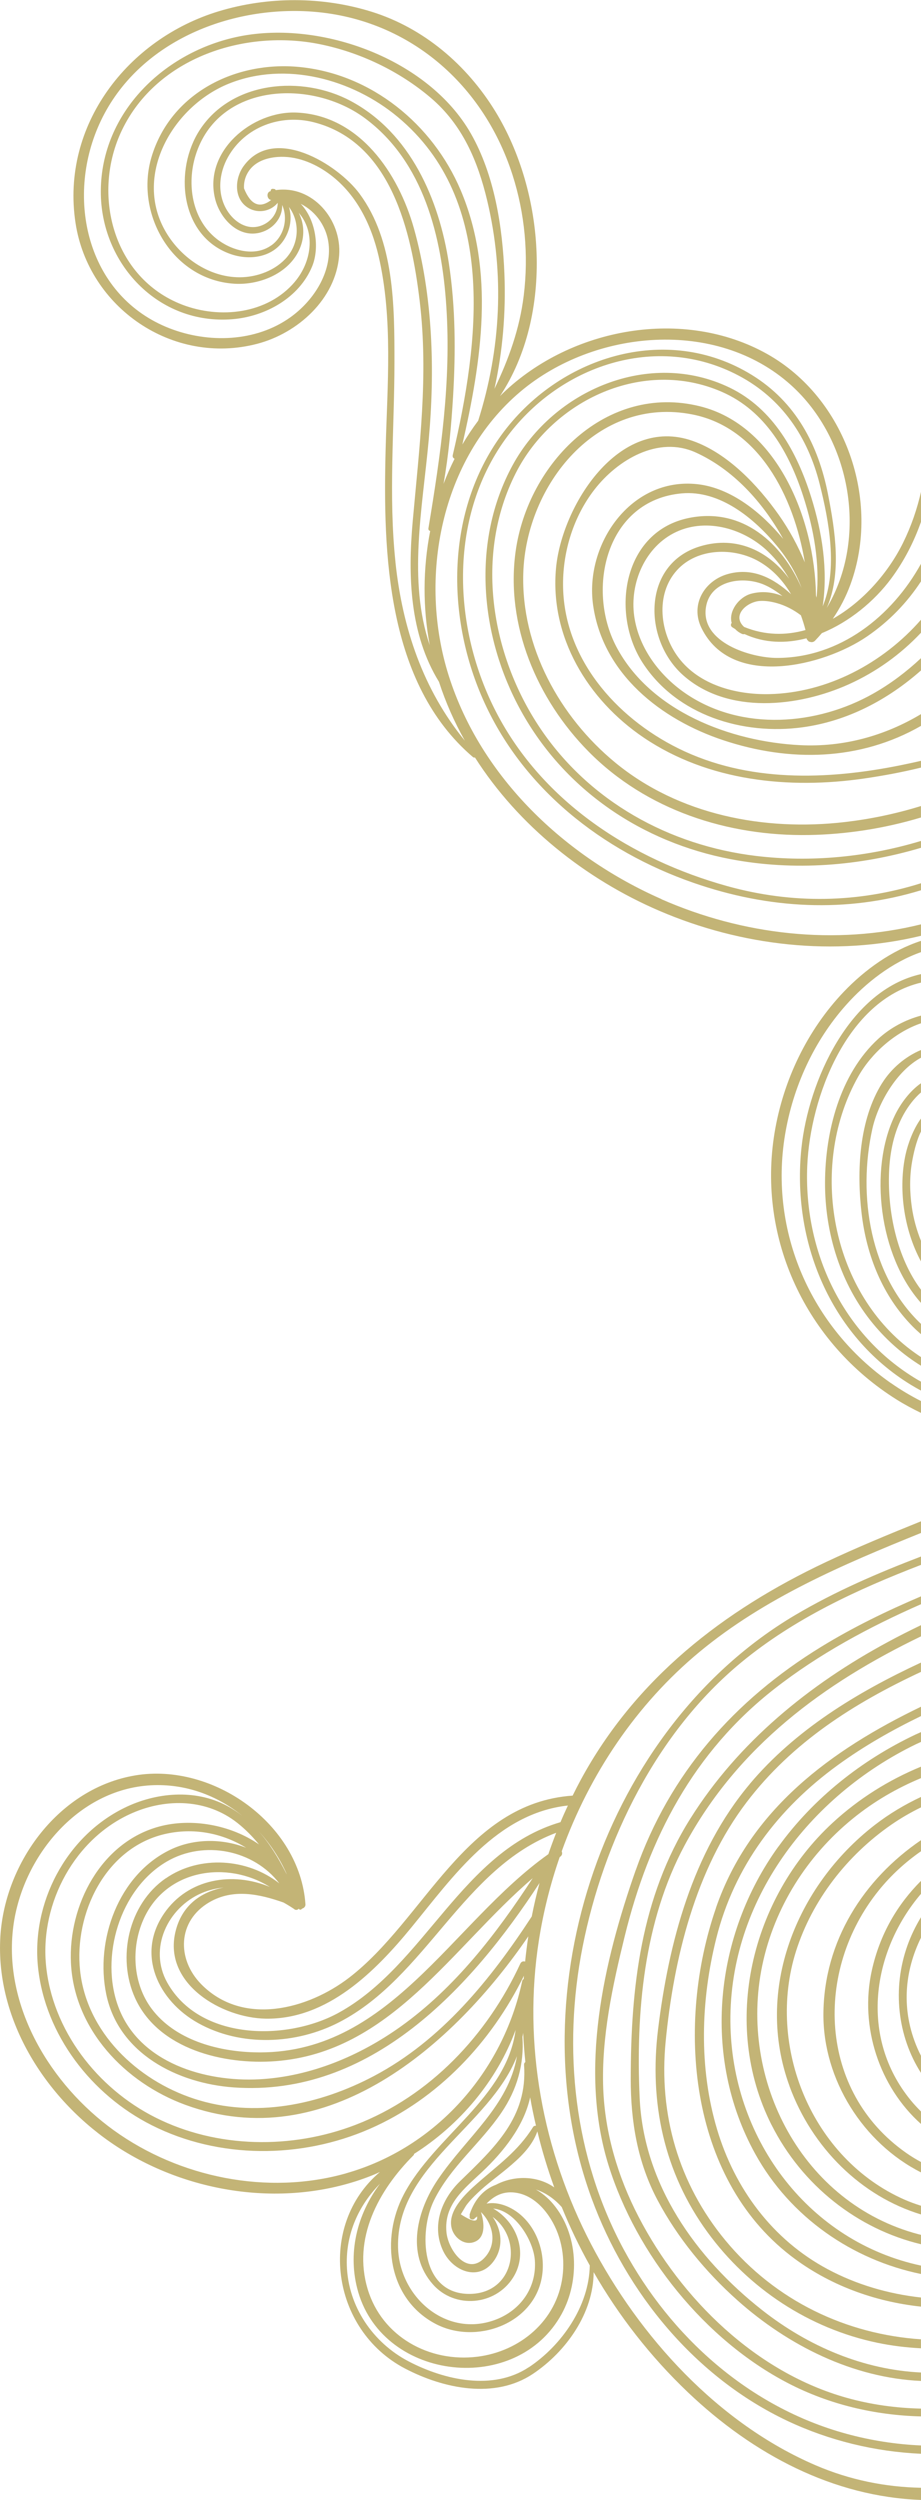 <?xml version="1.0" encoding="UTF-8"?><svg id="Calque_2" xmlns="http://www.w3.org/2000/svg" viewBox="0 0 240.19 651.77"><defs><style>.cls-1{fill:#c3b476;}</style></defs><g id="Calque_2-2"><path class="cls-1" d="m214.74,525.06c-.11,17.13,10.36,33.67,25.45,41.31v-2.7c-1.32-.72-2.61-1.5-3.86-2.38-22.93-16.06-24.03-47.52-7.16-68.43,3.28-4.06,6.99-7.41,11.02-10.22v-2.89c-14.95,10.2-25.33,26.28-25.45,45.3Z"/><path class="cls-1" d="m240.19,553.75v-3.26c-.94-.94-1.86-1.91-2.7-2.95-13.42-16.43-10.09-38.78,2.7-53.8v-3.38c-6.16,6.16-10.73,13.89-12.83,23.38-3.24,14.67,1.97,30.3,12.83,40.01Z"/><path class="cls-1" d="m205.89,543.88c5.88,16.08,18.71,28.73,34.31,33.46v-2.27c-1.46-.46-2.91-.98-4.32-1.6-24.21-10.67-36.13-39.99-28.28-64.78,4.23-13.35,13.37-25.02,24.83-32.96,2.51-1.74,5.11-3.23,7.78-4.54v-2.72c-4.24,1.99-8.31,4.4-12.15,7.38-20.45,15.87-31.32,43.01-22.16,68.02Z"/><path class="cls-1" d="m186.72,497.44c-10.36,30-7.32,69.98,19.47,90.65,9.89,7.63,21.75,11.96,34,13.28v-2.38c-8.49-.94-16.81-3.35-24.35-7.39-14.36-7.67-24.23-20.99-28.84-36.48-4.78-16.07-4.25-33.57-.21-49.73,4.7-18.83,16.11-33.88,31.68-45.19,6.88-5,14.18-9.14,21.72-12.8v-2.44c-23.43,11.29-44.6,26.76-53.48,52.46Z"/><path class="cls-1" d="m203,481.42c-16.72,23.11-20.03,54.8-6.06,80.09,9.17,16.6,25.39,27.68,43.25,31.35v-2.19c-29-6.19-48.82-32.36-49.68-62.11-.92-31.67,19.47-59.23,47.05-73.17.87-.44,1.75-.86,2.64-1.26v-2.56c-.49.22-.98.43-1.47.66-14.02,6.64-26.6,16.6-35.72,29.2Z"/><path class="cls-1" d="m201.18,553.92c8,15.92,22.54,27.25,39.01,31.18v-2.45c-.2-.05-.4-.09-.59-.14-30.45-8.01-47.03-40.25-40.81-70.09,3.15-15.1,11.7-28.61,23.64-38.31,5.55-4.51,11.49-7.92,17.75-10.53v-2.99c-8.42,3.47-16.22,8.35-23.01,14.61-21.27,19.61-29.23,52.37-16,78.72Z"/><path class="cls-1" d="m240.19,540.44v-4.47c-.34-.65-.65-1.31-.94-1.98-4.33-10.03-3.34-20.1.94-28.82v-5.34c-1.37,2.27-2.57,4.69-3.52,7.34-4.03,11.23-2.6,23.72,3.52,33.27Z"/><path class="cls-1" d="m215.16,308.28c-.05,13.24,4.08,26.63,12.58,36.9,3.66,4.43,7.88,8.06,12.45,10.89v-2.26c-1.24-.82-2.46-1.69-3.66-2.65-20.33-16.22-25.4-47.97-12.72-70.47,3.42-6.08,9.6-11.59,16.38-13.91v-2c-4.1,1.09-8,3.18-11.14,6.05-10.04,9.19-13.85,24.28-13.89,37.47Z"/><path class="cls-1" d="m154.29,573.15c9.05,24.71,27.04,46.66,51.07,58.01,10.85,5.12,22.8,8.03,34.83,8.57v-2.17c-6.55-.29-13.1-1.3-19.51-3.06-25.25-6.91-45.73-25.24-58.02-48.05-12.99-24.1-15.99-52.21-10.72-78.9,5.49-27.77,19.36-56.02,41.47-74.22,13.85-11.4,30.11-18.92,46.78-25.35v-2.18c-11.29,4.32-22.38,9.09-32.85,15.29-49.62,29.38-72.81,98.09-53.05,152.06Z"/><path class="cls-1" d="m230.07,282.34c-6.07,9.65-6.66,22.97-5.37,34.01,1.28,10.98,5.47,21.54,13.32,29.48.71.72,1.44,1.38,2.18,2.03v-2.69c-13.23-12.54-16.6-33.38-12.68-50.93,1.48-6.62,6.28-15.02,12.68-18.49v-2.01c-4.11,1.71-7.77,4.86-10.12,8.6Z"/><path class="cls-1" d="m233.29,290.96c-6.69,13.96-4.08,36.42,6.9,48.73v-3.44c-6.28-8.38-8.73-20.33-8.33-30.65.21-5.24,1.28-10.59,3.87-15.19,1.16-2.05,2.69-4.08,4.45-5.6v-2.4c-2.85,2-5.3,5.21-6.9,8.56Z"/><path class="cls-1" d="m232.32,360.58c-20.87-14.58-31.76-39.52-27.59-64.71,2.06-12.46,7.49-24.38,15.9-33.84,5.16-5.8,12-11.15,19.57-13.8v-2.94c-7.67,2.49-14.67,7.55-20.12,13.25-9.58,10.03-15.83,23.14-18.08,36.79-4.55,27.64,8.21,54.77,31.87,69.58,2.06,1.29,4.18,2.42,6.33,3.46v-3.09c-2.7-1.37-5.34-2.94-7.87-4.71Z"/><path class="cls-1" d="m209.01,299.29c-2.56,24.19,7.43,48.83,28.54,61.75.87.53,1.75,1.03,2.64,1.51v-2.33c-.37-.21-.74-.41-1.1-.63-19.39-11.61-29.53-33.41-28.56-55.69.77-17.75,10.29-43.13,29.66-47.72v-2.22c-18.73,4.18-29.35,27.94-31.18,45.33Z"/><path class="cls-1" d="m165.79,487.57c-8.41,23.95-14.86,52.15-7.06,77.04,7.28,23.25,25.06,45.42,46.76,56.7,10.76,5.59,22.68,8.38,34.7,8.68v-2.04c-6.48-.14-12.96-1.02-19.3-2.79-23.69-6.6-43.2-25.72-54.35-47.21-5.36-10.33-8.77-21.74-9.22-33.4-.51-13.35,2.44-26.88,5.61-39.78,6.29-25.63,17.97-47.98,38.99-64.43,11.66-9.13,24.73-16.15,38.28-22.11v-2.05c-8.92,3.8-17.67,8.03-26.05,13.17-22.62,13.87-39.5,33.02-48.35,58.23Z"/><path class="cls-1" d="m195.53,465.12c-14.96,17.78-21.15,41.37-23.92,64.01-2.32,18.99,1.54,37.27,12.91,52.85,10.71,14.68,26.48,25.09,44.28,28.81,3.73.78,7.54,1.24,11.38,1.44v-2.34c-19.29-1.31-37.82-9.85-51.03-25.83-12.2-14.76-17.4-32.87-15.55-51.85,2.11-21.6,7.77-44.8,21.1-62.33,11.91-15.66,28.03-25.85,45.48-34v-2.43c-16.67,7.76-32.74,17.5-44.66,31.66Z"/><path class="cls-1" d="m240.19,328.9v-5.38c-1.13-2.79-1.94-5.74-2.38-8.74-.57-3.93-.64-7.95.05-11.87.34-1.94,1.04-5.32,2.33-7.92v-3.39c-2.08,2.84-3.43,6.71-4.01,9.33-1.92,8.73-.58,19.47,4.01,27.95Z"/><path class="cls-1" d="m180.05,474.1c-12.94,20.62-15.54,44.04-15.56,67.93,0,11.1,1.76,21.73,7.01,31.61,5.2,9.79,12.54,18.7,20.8,26.07,13.23,11.8,30.13,20.25,47.89,21.03v-2.2c-14.94-.72-29.28-6.72-41.42-16.26-17.34-13.62-30.93-32.81-31.95-55.33-1.01-22.26,1.07-46.02,11.75-65.9,13.87-25.83,36.43-42.28,61.63-54.44v-2.92c-2.89,1.39-5.76,2.83-8.58,4.36-20.52,11.05-39.07,26.14-51.56,46.04Z"/><path class="cls-1" d="m172.49,234.4c-25.09-11.03-47.05-31.66-55.46-58.23-8.03-25.36-2.18-56.48,18.73-74.1,19.19-16.16,51.01-19.16,70.45-1.74,15.87,14.22,20.24,39.98,9.4,58.17,3.95-8.91,2.17-20.24.35-29.54-2.54-12.98-8.41-24.14-19.89-31.21-22.39-13.78-50.58-4.7-65.38,15.76-14.3,19.76-14.39,46.86-4.82,68.63,10.28,23.39,31.16,39.74,54.94,48.01,19.77,6.88,39.99,7.89,59.38,1.95v-1.83c-16.26,5.11-33.42,5.51-50.56.74-24.89-6.93-48.01-21.83-60.16-45.21-11.41-21.97-12.59-50.59,2.31-71.3,13.76-19.13,39.31-27.98,60.88-16.56,11.26,5.96,18.03,16.05,21.1,28.24,2.43,9.64,4.8,22.21.79,31.91,1.4-9.5-.1-19.21-3-28.49-3.65-11.65-9.85-23.03-21.26-28.54-20.92-10.09-45.91.62-56.59,20.2-10.85,19.91-8.56,44.69,2.19,64.11,11.45,20.7,31.62,34.25,54.68,38.63,16.51,3.13,33.57,1.8,49.62-2.97v-1.79c-13.89,4.19-28.65,5.63-42.95,3.92-22.69-2.71-43.59-14.24-56.42-33.39-12.86-19.2-17.05-45.23-6.33-66.39,9.71-19.16,33.3-30.15,53.76-21.22,11.41,4.98,17.57,15.87,21.24,27.26,2.75,8.52,4.37,17.55,3.46,26.39-.05-.19-.1-.37-.15-.56-.3-20.25-10.31-44.37-30.24-49.32-24.45-6.08-44.87,14.87-48.08,37.76-2.7,19.29,5.56,38.63,19.01,52.25,15.08,15.27,36.31,22.12,57.5,21.76,9.55-.16,19.57-1.67,29.19-4.57v-2.99c-6.56,2.03-13.28,3.42-19.86,4.18-20.99,2.43-43.24-1.84-59.85-15.49-14.54-11.95-24.58-30.26-24-49.37.69-22.99,19.24-46.37,44.18-41.39,17.14,3.42,26.35,21.13,29.24,38.54-1.79-4.32-4.03-8.45-6.76-12.33-5.48-7.76-13.34-16.12-22.51-19.34-19.31-6.78-34.11,17.06-35.61,33.14-1.68,17.96,8.26,34.36,22.87,44.23,16.8,11.35,37.87,13.51,57.54,10.65,4.86-.71,9.86-1.63,14.78-2.84v-1.77c-1.78.42-3.55.79-5.3,1.15-19.27,3.9-39.99,4.53-58.02-4.4-16.4-8.13-30.01-23.69-30.04-42.75-.02-8.78,2.79-17.74,8.19-24.71,6.02-7.77,16.63-14.1,26.39-9.68,9.68,4.38,17.43,12.82,22.83,22.54-5.6-6.8-13.56-13.3-22.4-14.27-17.35-1.89-29.43,15.69-27.17,31.56,2.55,17.93,17.68,29.8,33.99,35.21,17.25,5.73,35.59,5.39,51.53-3.76v-3.07c-9.42,5.65-20.21,8.67-31.55,8.1-18.13-.91-39.06-8.81-47.93-25.7-7.93-15.12-2.6-38.19,17.1-39.94,9.9-.88,18.82,6.46,24.79,13.68,2.74,3.31,5,7.02,6.43,10.99-5.07-11.67-15.34-21.03-29.24-18.29-17.39,3.43-20.65,24.85-12.16,37.86,8.91,13.65,26.11,18.88,41.7,16.74,11.7-1.61,22.15-7.15,30.85-14.82v-3.2c-3.8,3.56-7.95,6.69-12.48,9.25-14.64,8.28-34.07,9.82-48.51.22-6.98-4.64-12.6-11.96-13.8-20.42-1.22-8.65,2.88-18.25,11.05-22,8.03-3.69,17.75-.73,23.89,5.2,2.18,2.1,3.96,4.48,5.45,7.04-5.24-7.09-13.58-11.36-23.23-8.44-15.14,4.59-14.9,24.27-4.42,33.59,11.64,10.35,30.09,8.31,43.26,2.36,7.13-3.22,13.51-7.81,18.79-13.43v-3.39c-9.89,11.33-24.46,19.1-39.66,19.4-8.56.17-18.14-2.35-23.54-9.47-4.89-6.44-6.17-16.54-.41-22.87,5.3-5.82,14.82-5.97,21.32-2.27,3.61,2.06,6.35,5.08,8.41,8.56-4.5-4.08-9.83-7-16.25-5.33-6.32,1.65-10.12,8-7.13,14.12,7.79,15.98,31.93,9.94,43.18,2.23,5.91-4.05,10.52-8.93,14.09-14.38v-4.6c-7.61,13.78-21.23,24.56-37.57,24.57-6.74,0-19.94-3.97-18.53-13.18,1.1-7.21,9.92-8.3,15.42-5.8,1.64.74,3.13,1.73,4.54,2.85-2.5-1.02-5.25-1.35-8.05-.64-3.36.85-6.05,4.66-5.19,7.65-.27.28-.3.82.13,1.11.25.17.51.32.77.48.45.49,1.04.93,1.82,1.28.21.09.42.09.62.03,5.21,2.4,10.79,2.51,16.16,1.1.08.26.24.5.46.68.09.15.24.23.4.23.45.17.97.14,1.4-.31.61-.63,1.19-1.29,1.76-1.95,7.17-2.92,13.68-8.31,18.04-14.18,3.4-4.58,5.99-9.63,7.85-14.94v-7.88c-1.04,4.61-2.58,9.12-4.72,13.46-3.83,7.77-10.45,15.37-18.33,19.82,1.89-2.78,3.45-5.78,4.62-8.98,7.99-21.89-1.27-48.58-21.69-60.05-21.86-12.27-51.14-6.88-68.91,10.16-.28.27-.54.54-.81.81,14.15-21.4,11.72-53.15-1.21-74.24-7.43-12.12-18.66-21.75-32.33-26-12.82-3.98-26.96-3.99-39.8-.1-23.76,7.2-41.21,29.73-37.36,55.15,3.35,22.16,25.38,37.28,47.37,31.55,10.58-2.76,20.53-11.66,21.39-23.07.71-9.37-7.02-18.41-16.55-17-.05-.14-.15-.26-.33-.29-.13-.02-.26-.03-.4-.05-.3-.04-.6.18-.57.51,0,.03,0,.05.01.08-.03,0-.05.01-.08.02-1.19.3-.9,2.22.2,2.29-2.98,2.31-5.35,1.31-7.09-3.01-.1-1.86.44-3.54,1.63-5.04,1.76-2.14,4.53-2.97,7.18-3.16,4.72-.33,9.33,1.51,13.11,4.21,7.23,5.16,11.22,13.24,13.19,21.71,3.77,16.28,2.25,33.71,1.82,50.26-.7,27.18.22,61.02,22.75,80.26.18.16.38.18.54.12,11.33,17.79,28.81,31.7,48.09,39.98,21.4,9.19,45.69,11.98,68.29,6.5v-2.99c-22.4,5.57-46.55,2.78-67.71-6.52Zm21.59-70.93c-3.37-3.06.77-6.57,4.07-6.79,1.45-.1,3.04.17,4.44.56,2.23.62,4.39,1.74,6.28,3.18.46,1.26.86,2.55,1.2,3.84-5.15,1.45-10.59,1.4-15.99-.8Zm-108.32-99.25c.48,7.38-4.25,14.37-10.04,18.51-9.04,6.46-21.38,6.8-31.51,2.86-20.97-8.17-27.01-32.64-18.75-52.22C34.31,12.36,57.34,2.08,79.22,2.91c26.04.99,46.57,18.19,54.43,42.66,3.24,10.1,4.23,20.93,2.94,31.46-1.07,8.73-3.93,16.61-7.64,24.34,2.16-9.79,2.99-19.9,2.6-29.89-.47-12.27-2.59-25.9-8.77-36.7-11.09-19.4-39.05-29.56-60.36-25.29-19.47,3.9-36.06,19.76-36.13,40.38-.07,18.82,14.97,34.93,34.35,33.35,8.57-.7,17.43-5.58,20.79-13.83,1.97-4.84.91-12.18-3.01-16.25,4.07,2.02,7.01,6.24,7.33,11.08Zm-8.89,9.28c-7.12,8.38-19.53,9.72-29.35,5.93-18.08-6.97-23.73-28.89-15.69-45.55C40.96,14.95,63.91,7.54,83.5,11.54c10.45,2.13,20.65,7.01,28.79,13.92,8.3,7.04,12.3,16.48,14.77,26.85,4.57,19.22,3.57,38.65-2.35,57.37-1.5,1.99-2.87,4.06-4.13,6.2,5-21.77,8.56-45.14-.46-66.34-7.29-17.14-23.25-30.27-42.08-32.08-16.57-1.6-33.49,6.75-38.51,23.42-4.46,14.8,5.38,32.06,21.56,33.09,6.87.44,14.92-2.94,17.36-9.86,1.05-2.96.77-6.08-.54-8.63,4.51,5.21,3.29,12.91-1.06,18.03Zm-1.96-6.55c-2.97,3.53-7.85,5.33-12.38,5.34-8.18.02-15.76-5.38-19.61-12.4-8.08-14.75,2.51-32.37,16.81-38.1,14.77-5.92,32.13-1.17,44,8.71,26.11,21.72,21.21,58.91,14.34,88.16-.11.48.14.8.48.95-1.07,2.12-2.03,4.31-2.88,6.54,1.34-7.55,2.04-15.28,2.49-22.8.68-11.49.65-23.24-1.09-34.64-2.55-16.71-10.03-34.07-25.65-42.4-12.62-6.73-30.88-5.26-39.26,7.47-6.86,10.42-5.25,27.69,7.84,32.41,4.95,1.79,11.07,1.01,14.08-3.71,1.65-2.59,2.16-5.78,1.27-8.52,2.8,3.66,2.75,9.19-.44,12.98Zm-4.11-3.02c-4.36,3.17-10.55,1.35-14.38-1.72-6.38-5.11-7.73-14.2-5.42-21.68,5.88-19.02,30.28-20.01,44.18-9.7,15.36,11.39,20.04,30.99,21.22,49.08,1.28,19.72-1.47,38.47-4.67,57.83-.06.39.17.63.46.69-1.92,9.8-1.94,20.01-.12,29.78-5.72-16.91-1.9-35.63-.28-53.36,1.67-18.22,1.12-37.59-3.84-55.3-4.02-14.34-14.18-29.49-30.59-30.2-11.58-.5-24.37,10.09-21.25,22.54,1.22,4.87,5.67,9.89,11.15,8.88,3.67-.68,6.45-3.76,6.32-7.33,1.59,3.52.53,8.11-2.78,10.51Zm32.34,82.64c-1.84-17.34-.28-34.79-.27-52.17,0-14.6,0-31.57-9.09-43.88-5.69-7.7-22.41-18.06-30.26-7.2-2.22,3.07-2.59,8.11.76,10.57,2.65,1.95,6.25,1.33,8.15-1.01-.03,2.75-1.81,5.11-4.5,6.01-3.57,1.18-6.85-1.07-8.67-3.98-2.68-4.3-2.2-9.71.21-13.98,4.45-7.9,13.75-11.24,22.34-9.06,20.3,5.16,25.51,28.77,27.64,46.6,2.33,19.48-.09,38.07-1.82,57.46-1.27,14.24-.81,29.39,6.85,41.83,1.74,5.36,4.02,10.49,6.75,15.35-10.89-13.35-16.27-29.3-18.1-46.54Z"/><path class="cls-1" d="m212.76,642.75c-25.47-10.93-45.99-33.48-58.64-57.74-12.6-24.17-17.81-52.13-13.58-79.13,1.15-7.36,2.97-14.64,5.42-21.71.05-.03.09-.07.14-.1.54-.37.6-.95.39-1.4,7.22-20.08,19.49-38.37,35.94-52,17.04-14.1,37.3-22.74,57.76-31.01v-3.04c-8.36,3.37-16.69,6.81-24.82,10.64-26.73,12.61-49.6,30.38-63.9,56.74-.74,1.37-1.45,2.75-2.13,4.14-28.06,1.93-38.57,32.28-58.26,47.44-10.83,8.33-27.76,12.75-38.6,1.73-6.48-6.6-6.15-16.56,2.13-21.38,6.18-3.6,13-2.15,19.33.08.94.52,1.85,1.08,2.73,1.67.4.41.98.28,1.26-.08.01.02.02.04.03.07.18.34.65.22.8-.06.5-.13.94-.54.9-1.13-1.43-20.95-24.1-36.99-44.34-33.62C15.51,466.14,1.3,485.39.1,504.8c-1.38,22.22,12.32,43.09,30.44,54.88,19.27,12.54,44.77,16.08,66.34,7.54.74-.29,1.47-.63,2.21-.96-16.4,13.85-12.9,41.12,6.6,51.28,10.04,5.23,23.36,8.02,33.32,1.34,8.67-5.81,15.77-15.85,15.81-26.5,6.57,11.42,14.8,22,24.56,31.3,17.08,16.27,37.99,27.26,60.81,28.08v-3.17c-9.28-.18-18.55-2.03-27.43-5.84Zm-68.23-72.48c-4.39-3.09-10.45-3.17-15.2-.67-2.95,1.09-5.46,3.56-6.81,7.59-.07.2-.05.37,0,.52,0,.03-.02.06-.03.09-.24.82,1.03,1.19,1.39.47,0-.01.01-.03.02-.04.21-.08.4-.21.52-.41.24,1.64-1.17,1.47-4.24-.52.45-.75.9-1.5,1.35-2.24.89-1.24,1.99-2.34,3.09-3.38,2.37-2.26,5.05-4.18,7.57-6.27,3.24-2.69,6.53-5.69,7.95-9.73,1.19,4.93,2.67,9.8,4.4,14.58Zm-8.29-39.19c.07-.36.15-.72.2-1.09.11,2.54.31,5.08.57,7.62-.22.14-.37.38-.34.75.99,13.63-7.74,21.6-16.71,30.33-4.85,4.72-7.48,11.64-4.4,18.14,2.54,5.36,9.42,8.14,13.33,2.48,2.48-3.6,1.93-8.04-.4-11.33,8.07,5.88,5.7,20.08-6.14,20.07-12.62-.02-13.18-16.18-9.18-24.36,4.27-8.75,12.21-14.94,17.61-22.92,4.07-6,5.94-12.56,5.47-19.68Zm-22,37.07c-5.44,8-8.47,19.36-1.33,27.43,5.69,6.43,16.26,5.55,20.89-1.77,4.09-6.46.96-14.51-5.18-18.01,5.7.49,10.47,8.26,10.86,13.43.54,7.11-3.67,13.08-10.28,15.56-12.84,4.8-25.09-5.96-25.39-18.88-.5-21.2,23.94-31.64,31.01-49.84-2.23,13.02-13.11,21.08-20.58,32.08Zm-8.95,3.99c-6.04,11.51-4.15,27.11,8.24,33.69,10.52,5.58,25.77.12,27.81-12.3.94-5.73-1.06-12.16-5.48-16.03-2.46-2.15-5.89-3.58-8.97-2.99,2.05-2.15,4.6-3.42,8.01-2.78,3.48.65,6.22,3.09,8.2,5.96,3.17,4.6,4.32,10.4,3.59,15.9-1.5,11.4-11,19.44-22.18,20.83-12.55,1.56-24.89-5.22-28.62-17.61-3.98-13.21,2.79-25.75,11.98-34.93.1-.1.12-.21.1-.32,11.98-7.62,21.62-19.05,26.5-32.33-2.35,17.74-21.2,27.71-29.18,42.91Zm34.49-17.93c-.29-.03-.6.07-.77.34-3.92,6.32-9.23,9.98-14.7,14.82-2.94,2.61-7.75,7.11-6.49,11.67.63,2.28,3.02,4.24,5.47,3.6,3.48-.91,3.06-5.08,2.14-7.93,3.1,3.05,4.25,8,1.21,11.6-4.58,5.44-9.76-1.56-10.21-6.37-.69-7.25,4.65-11.31,9.33-15.73,5.54-5.22,10.86-11.89,12.5-19.4.43,2.48.95,4.95,1.52,7.4Zm-1.09-54.58c-10.71,16.41-23.5,32.26-41.1,41.58-14.3,7.58-31.23,11.1-46.94,5.96-14.88-4.86-28.07-17.33-29.77-33.47-1.56-14.8,6.57-31.85,21.97-35.51,7.58-1.8,15.14-.28,21.35,3.55-6.28-2.46-13.71-2.44-19.82.52-13.5,6.54-19.62,23.56-16.66,37.72,3.23,15.43,18.57,23.17,33.18,24.23,35.73,2.58,61.92-25.84,79.81-53.3-.78,2.89-1.46,5.8-2.03,8.72Zm-92.97,4.16c-3.1,13.49,12.17,22.32,23.57,22.5,16.07.26,28.56-12.27,38-23.79,10.94-13.35,22.32-29.73,40.81-31.78-.67,1.44-1.32,2.88-1.93,4.34-25.73,7.55-35.26,37.24-57.8,49.66-13.49,7.43-36.25,7.35-44.75-7.83-4.96-8.85.09-19.57,9.05-23.37,1.86-.79,3.75-1.23,5.65-1.41-5.95,1.12-11,4.7-12.6,11.68Zm-2.97-4.86c-7.27,10.64-1.48,22.69,8.88,28.49,11.2,6.27,25.61,5.61,36.83-.2,22.78-11.78,32.23-40.22,56.59-49.39-.72,1.85-1.41,3.7-2.04,5.57-25.4,17.99-41.55,52.74-76.85,51.66-9.62-.29-20.57-3.29-26.6-11.34-4.91-6.55-5.43-15.79-2.2-23.18,5.8-13.3,21.91-15.56,33.01-8.59-9.59-4.01-21.28-2.31-27.62,6.97Zm.42-9.2c-9.67,6.72-12.71,20.64-7.95,31.17,6.07,13.42,23.24,17.49,36.66,16.47,30.04-2.29,45.95-29.65,67.05-47.71-9.45,14.47-20.2,28.51-34.36,38.64-10.76,7.69-23.53,13.06-36.84,13.79-14.22.77-31.37-4.24-36.84-18.81-4.9-13.06.34-30.77,12.59-37.94,9.77-5.72,22.76-2.99,29.37,5.69-8.26-6.53-20.76-7.48-29.66-1.29Zm31.69-.98c-.08-.14-.16-.28-.25-.42-2-3.92-4.28-7.69-7.16-10.92,3.05,3.32,5.56,7.17,7.4,11.34Zm-7.31-7.88c-7.4-5.14-17.62-6.94-26.03-4.67-15.26,4.12-23.74,20.57-23.02,35.57.83,17.35,14.12,31.24,29.87,37,36.81,13.47,69.81-15.3,89.41-43.94-.33,2.19-.61,4.38-.83,6.58-.46-.15-.99-.04-1.26.54-8.61,18.62-23.56,34.55-42.94,42.01-16.65,6.41-36.16,6.18-52.21-1.9-15.17-7.62-27.01-22.81-28.56-39.99-1.45-16.01,7.55-32.86,22.53-39.39,9-3.92,19.48-3.66,27.37,2.56,2.07,1.63,3.95,3.54,5.67,5.63Zm22.65,85.76c-20.42,5.76-43.36,1.12-60.5-11.22-16.45-11.85-28.9-32.24-26.24-53.09,2.3-18.09,16.78-35.83,35.87-36.87,9.01-.49,17.28,2.63,23.87,7.96-1.25-.97-2.57-1.85-4.02-2.62-8.33-4.43-18.53-3.51-26.8.57-15.23,7.5-24.24,24.85-22.46,41.59,1.88,17.66,13.99,33.22,29.63,41.11,17.56,8.87,38.99,8.78,56.89.95,17.84-7.8,31.7-22.59,40.2-39.91-.02.29-.05.59-.07.88-.17.07-.32.22-.38.47-5,23.65-22.51,43.54-45.99,50.17Zm47.68,50.55c-9.31,6.17-21.93,3.35-31.26-1.51-9.38-4.89-15.85-14.37-16.17-25.07-.25-8.31,3.11-15.64,8.66-21.29-6.01,8-8.62,18.3-5.67,28.33,6.82,23.19,41.38,26.96,53.05,5.62,4.83-8.83,4.32-20.84-2.25-28.67-1.32-1.57-2.85-2.83-4.48-3.76,2.43.81,4.76,2.34,6.74,4.59,2.12,5.2,4.56,10.28,7.31,15.21-.17,10.56-7.28,20.83-15.93,26.57Z"/></g></svg>
